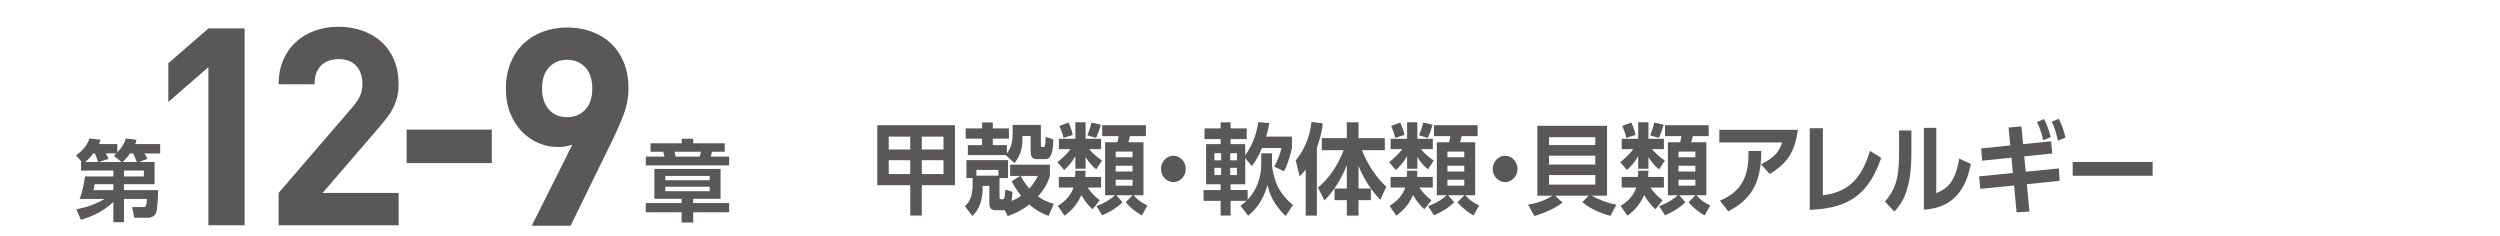 <?xml version="1.0" encoding="UTF-8"?>
<svg id="a" xmlns="http://www.w3.org/2000/svg" width="912.2" height="86" viewBox="0 0 912.2 86">
  <defs>
    <style>
      .b {
        fill: #595757;
      }
    </style>
  </defs>
  <path class="b" d="M56.4,59.116v8.104h-11.171v2.163h12.463c-.162,5.715-.388,7.942-1.065,8.847-.646,.84-1.646,1.227-2.583,1.227h-5.069l-.743-3.906h3.939c1.098,0,1.259,0,1.42-2.971h-8.362v8.492h-3.875v-7.362c-3.972,3.648-7.814,5.296-11.817,6.49l-1.679-3.81c3.423-.711,6.684-1.647,10.3-3.811h-9.105c1.13-3.035,1.485-5.069,1.97-8.201h10.332v-2.163h-11.785v-3.1h.323l-2.131-2.422c2.615-1.969,3.81-3.422,4.94-6.199l4.004,.484c-.226,.711-.291,.937-.549,1.582h6.651v3.067c2.228-2.389,2.841-4.229,3.165-5.102l3.842,.484c-.162,.679-.259,.937-.484,1.55h9.105v3.423h-5.747c.161,.259,.743,1.162,1.098,1.97l-3.035,1.162h5.65Zm-20.6,0c-.452-1.453-.968-2.647-1.162-3.132h-.614c-1.292,1.775-2.325,2.615-3.002,3.132h4.778Zm-1.292,8.104c-.032,.452-.193,1.518-.419,2.163h7.265v-2.163h-6.845Zm9.848-8.104l-2.809-2.26c.517-.484,.646-.613,.936-.872h-3.875c.291,.484,.743,1.324,1.001,1.97l-3.455,1.162h8.201Zm5.586,0c-.323-.742-.839-2.066-1.356-3.132h-1.163c-1.065,1.582-1.969,2.454-2.712,3.132h5.23Zm2.551,5.263v-2.163h-7.265v2.163h7.265Z"/>
  <g>
    <path class="b" d="M76.041,82.201V24.496l-14.628,12.711v-14.123l14.628-12.711h13.215V82.201h-13.215Z"/>
    <path class="b" d="M101.665,82.201v-11.804l26.835-31.173c1.344-1.546,2.303-2.958,2.875-4.236,.571-1.277,.857-2.757,.857-4.439,0-2.688-.741-4.857-2.219-6.507-1.48-1.647-3.632-2.472-6.457-2.472-1.077,0-2.136,.151-3.178,.454-1.043,.303-1.985,.808-2.825,1.514-.842,.706-1.513,1.648-2.018,2.824-.504,1.178-.756,2.641-.756,4.389h-13.115c0-3.295,.555-6.237,1.665-8.827,1.11-2.588,2.656-4.792,4.641-6.608,1.983-1.816,4.303-3.194,6.961-4.136,2.656-.941,5.531-1.413,8.625-1.413,3.16,0,6.091,.489,8.792,1.463,2.7,.976,5.016,2.355,6.948,4.136,1.931,1.782,3.439,3.97,4.524,6.558,1.084,2.59,1.627,5.498,1.627,8.727,0,1.749-.169,3.313-.504,4.69-.337,1.38-.825,2.708-1.463,3.985-.64,1.278-1.447,2.539-2.421,3.783-.976,1.245-2.068,2.572-3.278,3.984l-20.076,23.304h27.743v11.804h-43.783v0Z"/>
    <path class="b" d="M148.374,59.503v-12.207h31.072v12.207h-31.072Z"/>
  </g>
  <path class="b" d="M252.941,52.271h11.494v3.1h-4.649c-.226,1.065-.323,1.421-.452,1.775h6.716v3.197h-30.415v-3.197h6.845c-.129-.646-.226-1.001-.452-1.775h-4.649v-3.1h11.365v-1.646h4.198v1.646Zm13.108,25.185h-13.108v3.745h-4.23v-3.745h-13.076v-3.358h13.076v-1.55h-9.944v-10.913h24.151v10.913h-9.977v1.55h13.108v3.358Zm-7.103-13.271h-16.176v1.582h16.176v-1.582Zm0,3.939h-16.176v1.646h16.176v-1.646Zm-3.648-10.979c.194-.581,.355-1.259,.452-1.775h-9.654c.064,.258,.388,1.485,.452,1.775h8.75Z"/>
  <g>
    <path class="b" d="M332.131,78.635v-11.066h-12.035v-21.878h28.354v21.878h-12.103v11.066h-4.215Zm-7.854-28.786v4.701h7.854v-4.701h-7.854Zm0,8.607v5.062h7.854v-5.062h-7.854Zm12.069-8.607v4.701h7.921v-4.701h-7.921Zm0,8.607v5.062h7.921v-5.062h-7.921Z"/>
    <path class="b" d="M372.182,64.206h-3.604v-4.123h14.517v4.123c-.612,1.952-1.563,4.303-4.352,7.485,1.734,1.266,3.706,2.134,5.78,2.712l-1.938,4.376c-1.564-.614-4.045-1.555-7.003-4.158-3.434,2.64-6.357,3.688-7.887,4.23l-1.088-2.17c-.34,.036-.408,.036-.578,.036h-2.652c-2.38,0-2.38-1.663-2.38-2.712v-6.184h-2.448c.102,7.196-2.55,9.8-3.74,10.993l-2.72-3.544c2.108-2.025,2.822-4.194,2.822-8.498v-1.809h-2.278v-6.545h15.197v6.545h-3.128v6.799c0,.796,0,.977,1.02,.977,.68,0,.918,0,1.088-3.544l2.652,.796c-.136,1.699-.306,3.001-.34,3.362,1.258-.542,2.006-.939,3.468-1.916-1.088-1.41-1.87-2.423-3.468-5.28l3.06-1.952Zm-2.686-18.625h10.301v7.233c0,.831,.068,.831,.952,.831,.476,0,.714-.181,.816-3.688l2.788,.904c-.136,7.196-1.938,7.196-3.195,7.196h-2.754c-.646,0-2.346,0-2.346-2.531v-5.895h-2.992v1.446c0,3.255-.986,6.003-2.89,8.463l-3.196-2.966h-13.836v-3.616h5.201v-2.351h-5.983v-3.761h5.983v-2.17h3.91v2.17h5.881v3.761h-5.881v2.351h5.134v3.037c.884-1.157,2.107-3.218,2.107-7.016v-3.399Zm-13.225,18.516h8.023v-2.097h-8.023v2.097Zm16.148,.109c1.394,2.567,2.618,3.978,3.162,4.593,1.666-1.845,2.414-3.255,3.094-4.593h-6.255Z"/>
    <path class="b" d="M392.379,56.973c-1.326,2.351-2.72,3.798-4.08,5.063l-2.482-2.857c.884-.687,2.958-2.314,4.793-4.773h-4.25v-3.761h6.018v-6.039h3.74v6.039h5.644v3.761h-4.352c.646,.76,2.312,2.64,4.691,4.159l-2.074,3.218c-.714-.542-2.074-1.591-3.91-4.447v4.23h-3.74v-4.593Zm6.29,19.384c-.884-.796-2.482-2.351-4.114-5.171-1.836,4.303-4.828,6.581-6.12,7.521l-2.447-3.58c1.326-.868,4.589-3.002,5.677-6.69h-5.304v-3.869h5.916c.068-.651,.068-1.121,.102-2.278h3.74c0,.614-.034,1.193-.102,2.278h5.746v3.869h-4.93c1.292,1.772,2.686,3.363,4.454,4.629l-2.618,3.291Zm-8.805-31.643c.782,1.663,1.258,3.037,1.564,4.521l-3.366,1.085c-.442-1.845-.714-2.532-1.496-4.376l3.298-1.229Zm11.831,.795c-.612,2.134-1.088,3.399-1.768,4.811l-3.196-.94c.918-2.206,1.224-3.327,1.53-4.665l3.434,.795Zm-1.632,29.69c3.672-1.338,5.813-3.074,6.766-3.941h-3.604v-19.348h4.488c.238-.977,.272-1.193,.442-2.242h-5.983v-3.978h15.944v3.978h-5.813c-.306,1.302-.374,1.627-.578,2.242h5.507v19.348h-3.604c1.7,1.952,2.992,2.64,5.031,3.725l-2.006,3.616c-1.428-.688-4.284-2.784-5.881-4.81l2.482-2.531h-5.881l2.209,2.531c-2.414,2.423-5.643,4.05-7.411,4.773l-2.108-3.363Zm7.038-19.89v2.062h6.153v-2.062h-6.153Zm0,5.171v2.098h6.153v-2.098h-6.153Zm0,5.1v2.17h6.153v-2.17h-6.153Z"/>
    <path class="b" d="M432.668,61.638c0,2.604-2.006,4.811-4.521,4.811-2.516,0-4.522-2.17-4.522-4.811,0-2.712,2.108-4.81,4.522-4.81,2.447,0,4.521,2.134,4.521,4.81Z"/>
    <path class="b" d="M452.627,75.091c.646-.47,1.292-.94,2.209-1.809h-5.813v5.353h-3.638v-5.353h-6.221v-3.941h6.221v-2.098h-5.303v-14.646h5.303v-1.845h-5.881v-3.905h5.881v-2.206h3.638v2.206h5.881v3.905h-5.881v1.845h5.337v4.086c3.061-4.304,4.148-8.39,4.794-12.114l4.012,.361c-.238,1.229-.442,2.423-1.19,4.918h9.417v4.195c-.34,1.591-1.224,5.352-2.89,8.462l-3.569-1.735c1.122-1.881,2.244-4.811,2.651-6.763h-7.104c-1.836,4.34-3.128,5.822-3.774,6.581l-2.346-2.929v9.583h-5.337v2.098h6.222v3.544c3.297-3.508,4.963-8.209,4.963-12.874v-4.051h3.91v4.015c0,1.663,1.054,6.147,2.277,8.426,.612,1.157,2.107,3.688,5.371,6.401l-2.651,4.014c-4.997-4.701-6.085-8.969-6.629-11.355-1.055,3.689-2.822,7.812-7.072,11.247l-2.788-3.616Zm-9.52-19.203v2.604h2.448v-2.604h-2.448Zm0,5.353v2.64h2.448v-2.64h-2.448Zm5.78-5.353v2.604h2.448v-2.604h-2.448Zm0,5.353v2.64h2.448v-2.64h-2.448Z"/>
    <path class="b" d="M476.428,61.819c-1.122,1.482-1.563,1.916-2.21,2.531l-1.428-5.822c4.828-5.895,5.542-12.115,5.712-14.031l4.147,.506c-.17,1.519-.476,4.376-2.142,8.824v24.844h-4.08v-16.852Zm4.487,6.653c4.352-3.761,7.071-7.992,9.384-13.67h-7.989v-4.411h9.111v-5.786h4.283v5.786h9.587v4.411h-8.363c.442,1.157,3.399,8.391,8.907,13.309l-2.176,4.81c-1.292-1.374-5.134-5.425-7.955-12.332v8.21h4.487v4.23h-4.487v5.642h-4.283v-5.642h-4.454v-4.23h4.454v-8.571c-1.87,4.846-4.59,9.294-8.159,12.91l-2.347-4.665Z"/>
    <path class="b" d="M513.42,56.973c-1.326,2.351-2.72,3.798-4.08,5.063l-2.481-2.857c.884-.687,2.958-2.314,4.793-4.773h-4.249v-3.761h6.018v-6.039h3.739v6.039h5.644v3.761h-4.352c.646,.76,2.312,2.64,4.691,4.159l-2.073,3.218c-.715-.542-2.074-1.591-3.91-4.447v4.23h-3.739v-4.593Zm6.289,19.384c-.884-.796-2.481-2.351-4.113-5.171-1.836,4.303-4.828,6.581-6.12,7.521l-2.447-3.58c1.326-.868,4.59-3.002,5.678-6.69h-5.304v-3.869h5.915c.068-.651,.068-1.121,.103-2.278h3.739c0,.614-.034,1.193-.102,2.278h5.745v3.869h-4.93c1.292,1.772,2.686,3.363,4.454,4.629l-2.618,3.291Zm-8.805-31.643c.781,1.663,1.258,3.037,1.563,4.521l-3.365,1.085c-.442-1.845-.715-2.532-1.496-4.376l3.298-1.229Zm11.83,.795c-.611,2.134-1.088,3.399-1.768,4.811l-3.195-.94c.918-2.206,1.224-3.327,1.529-4.665l3.434,.795Zm-1.632,29.69c3.672-1.338,5.813-3.074,6.766-3.941h-3.604v-19.348h4.487c.238-.977,.272-1.193,.442-2.242h-5.983v-3.978h15.944v3.978h-5.813c-.306,1.302-.374,1.627-.578,2.242h5.508v19.348h-3.604c1.699,1.952,2.991,2.64,5.031,3.725l-2.006,3.616c-1.428-.688-4.284-2.784-5.882-4.81l2.482-2.531h-5.882l2.21,2.531c-2.414,2.423-5.644,4.05-7.411,4.773l-2.108-3.363Zm7.038-19.89v2.062h6.153v-2.062h-6.153Zm0,5.171v2.098h6.153v-2.098h-6.153Zm0,5.1v2.17h6.153v-2.17h-6.153Z"/>
    <path class="b" d="M553.708,61.638c0,2.604-2.006,4.811-4.521,4.811s-4.521-2.17-4.521-4.811c0-2.712,2.107-4.81,4.521-4.81,2.447,0,4.521,2.134,4.521,4.81Z"/>
    <path class="b" d="M557.552,74.657c4.794-.651,7.989-2.677,8.941-3.255h-5.541v-25.495h25.429v25.495h-5.609c1.666,.977,5.372,2.64,9.01,3.291l-2.176,4.086c-1.836-.506-6.357-1.844-10.268-4.99l2.312-2.387h-12.204l2.651,2.495c-2.481,2.098-6.255,3.652-10.199,4.954l-2.346-4.194Zm7.649-24.592v2.857h16.896v-2.857h-16.896Zm0,6.727v3.255h16.896v-3.255h-16.896Zm0,7.088v3.472h16.896v-3.472h-16.896Z"/>
    <path class="b" d="M597.739,56.973c-1.325,2.351-2.72,3.798-4.079,5.063l-2.482-2.857c.885-.687,2.958-2.314,4.794-4.773h-4.25v-3.761h6.018v-6.039h3.74v6.039h5.643v3.761h-4.352c.646,.76,2.312,2.64,4.692,4.159l-2.074,3.218c-.714-.542-2.074-1.591-3.909-4.447v4.23h-3.74v-4.593Zm6.29,19.384c-.885-.796-2.482-2.351-4.114-5.171-1.836,4.303-4.827,6.581-6.119,7.521l-2.448-3.58c1.326-.868,4.59-3.002,5.678-6.69h-5.304v-3.869h5.916c.067-.651,.067-1.121,.102-2.278h3.74c0,.614-.034,1.193-.103,2.278h5.745v3.869h-4.929c1.292,1.772,2.686,3.363,4.453,4.629l-2.617,3.291Zm-8.806-31.643c.782,1.663,1.258,3.037,1.563,4.521l-3.365,1.085c-.442-1.845-.714-2.532-1.496-4.376l3.298-1.229Zm11.831,.795c-.612,2.134-1.088,3.399-1.768,4.811l-3.196-.94c.918-2.206,1.224-3.327,1.53-4.665l3.434,.795Zm-1.632,29.69c3.672-1.338,5.813-3.074,6.766-3.941h-3.604v-19.348h4.488c.237-.977,.271-1.193,.441-2.242h-5.983v-3.978h15.944v3.978h-5.813c-.306,1.302-.374,1.627-.577,2.242h5.507v19.348h-3.604c1.7,1.952,2.992,2.64,5.031,3.725l-2.006,3.616c-1.428-.688-4.283-2.784-5.881-4.81l2.481-2.531h-5.881l2.209,2.531c-2.413,2.423-5.644,4.05-7.411,4.773l-2.107-3.363Zm7.037-19.89v2.062h6.153v-2.062h-6.153Zm0,5.171v2.098h6.153v-2.098h-6.153Zm0,5.1v2.17h6.153v-2.17h-6.153Z"/>
    <path class="b" d="M655.979,47.354c-1.156,9.186-4.896,12.91-10.268,16.129l-3.128-3.544c5.406-2.64,6.8-5.208,7.684-7.956h-22.914v-4.629h28.626Zm-28.388,25.856c9.451-3.978,10.438-10.885,10.403-18.153l4.691,.036c-.17,8.39-1.428,16.671-12.103,22.023l-2.992-3.906Z"/>
    <path class="b" d="M665.127,71.258c7.989-.977,13.769-4.737,17.202-16.201l4.08,2.567c-4.317,12.332-10.743,18.407-26.075,18.949v-29.798h4.793v24.482Z"/>
    <path class="b" d="M697.427,55.996c0,13.453-3.468,18.335-6.221,21.192l-3.435-3.652c3.162-3.616,5.168-7.27,5.168-17.142v-8.788h4.487v8.39Zm9.077,14.502c3.399-1.591,6.833-3.183,8.363-12.621l4.283,1.953c-1.394,6.509-4.453,15.948-17.168,16.671v-29.835h4.521v23.832Z"/>
    <path class="b" d="M739.145,62.65l12.103-1.193,.272,4.521-11.967,1.229,.951,9.981-4.691,.289-.918-9.8-12.341,1.229-.407-4.557,12.307-1.229-.51-5.605-10.709,1.121-.34-4.484,10.606-1.085-.612-6.546,4.692-.397,.611,6.474,10.233-1.049,.407,4.447-10.232,1.049,.544,5.605Zm6.697-19.202c1.258,2.351,2.006,4.99,2.447,6.581l-2.787,1.121c-.578-2.64-1.156-4.339-2.244-6.617l2.584-1.085Zm5.371-.108c1.19,2.314,1.666,3.905,2.448,6.834l-2.754,1.157c-.612-2.784-1.156-4.483-2.277-6.943l2.583-1.048Z"/>
    <path class="b" d="M785.451,59.106v5.027h-29.169v-5.027h29.169Z"/>
  </g>
  <path class="b" d="M227.551,41.763c-1.173,3.09-2.562,6.28-4.171,9.569l-15.18,31.027h-14.175l14.836-29.616c-.874,.337-1.763,.571-2.669,.705-.907,.135-1.797,.201-2.669,.201-2.418,0-4.77-.486-7.052-1.461-2.284-.973-4.298-2.367-6.044-4.181-1.748-1.812-3.158-4.029-4.231-6.648-1.075-2.619-1.612-5.606-1.612-8.965,0-3.491,.57-6.631,1.712-9.419,1.141-2.786,2.72-5.138,4.734-7.052,2.015-1.914,4.382-3.375,7.102-4.382,2.72-1.007,5.657-1.511,8.814-1.511,3.156,0,6.095,.488,8.814,1.461,2.72,.974,5.087,2.402,7.102,4.281,2.015,1.881,3.592,4.198,4.735,6.951,1.141,2.755,1.712,5.911,1.712,9.469,0,3.292-.587,6.482-1.76,9.57Zm-14.028-17.226c-1.728-1.813-3.919-2.72-6.576-2.72-2.657,0-4.85,.906-6.576,2.72-1.728,1.813-2.591,4.399-2.591,7.757,0,3.223,.83,5.776,2.49,7.656,1.661,1.881,3.886,2.821,6.677,2.821,2.657,0,4.848-.907,6.576-2.72,1.727-1.813,2.591-4.397,2.591-7.756,0-3.357-.864-5.944-2.591-7.757Z"/>
</svg>